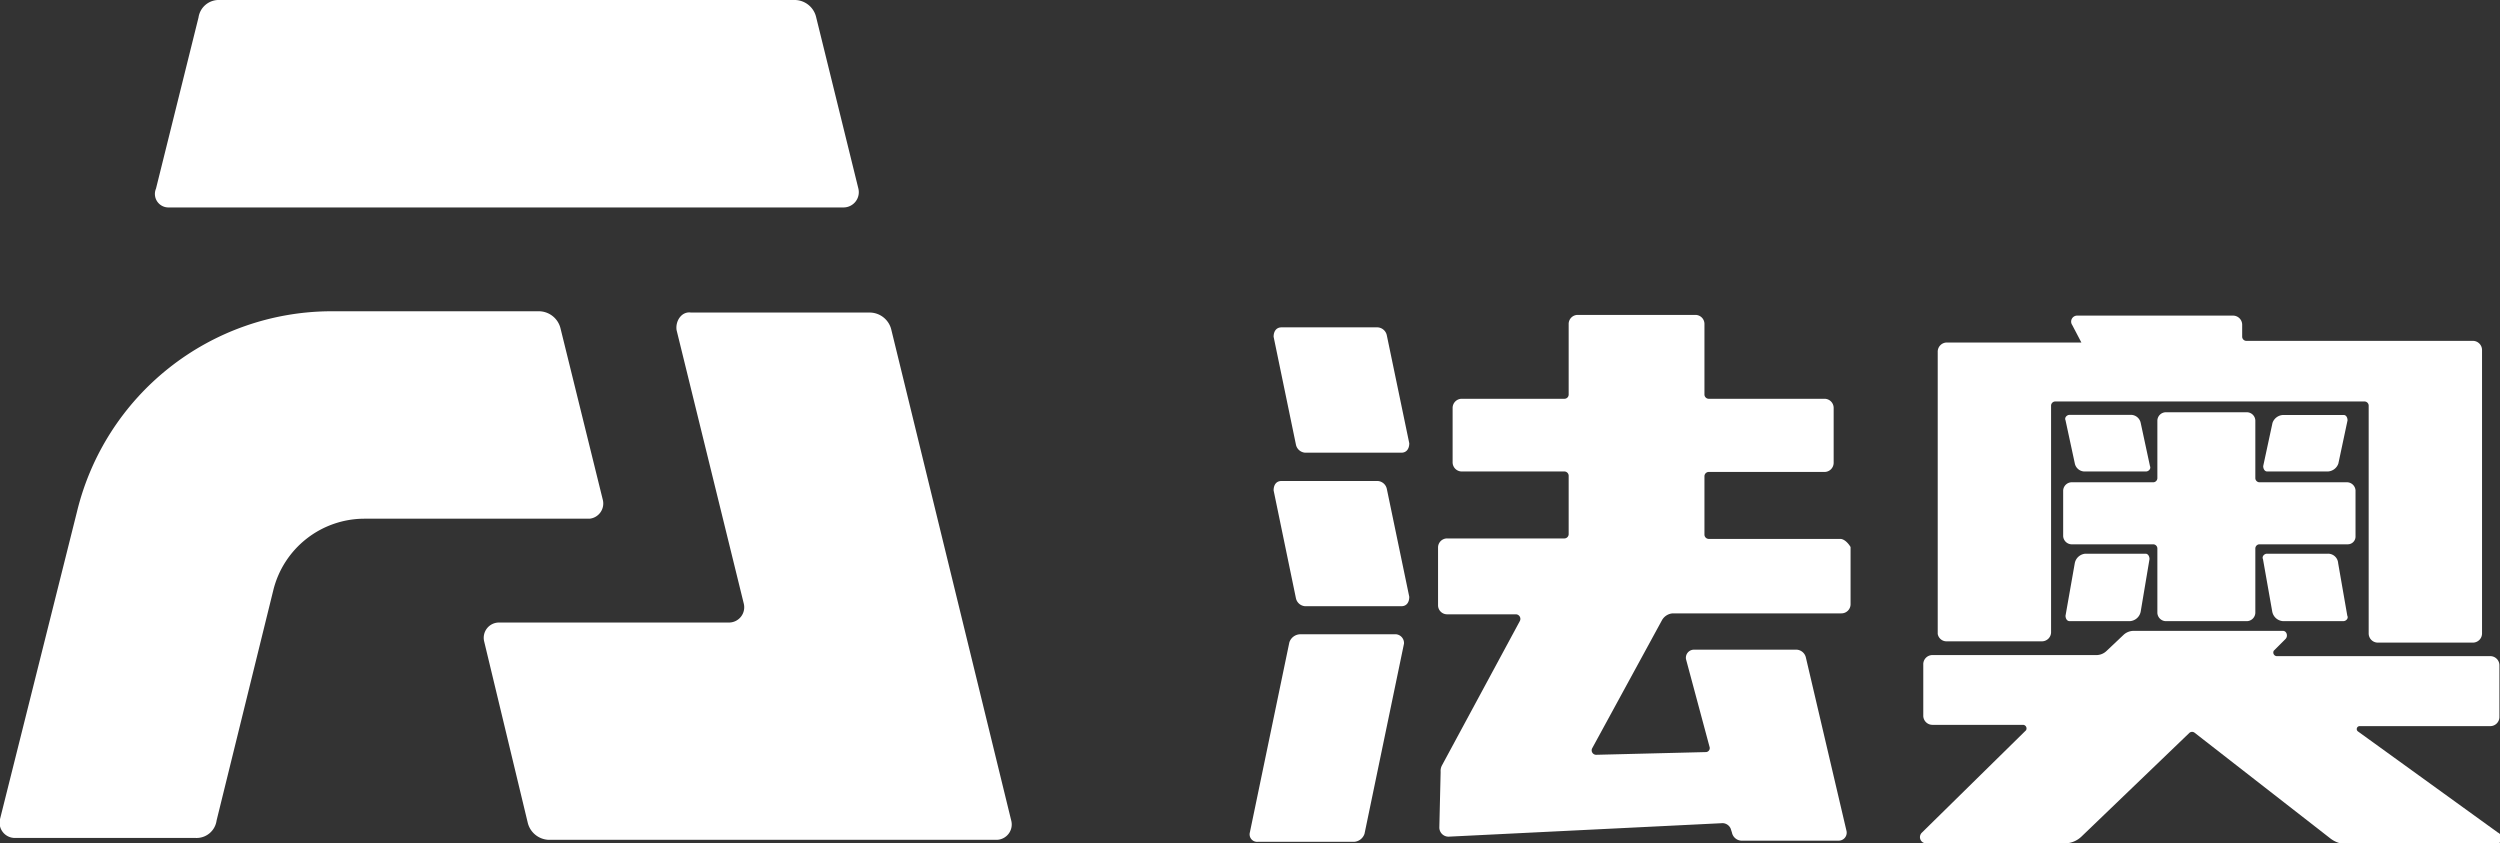 <svg xmlns="http://www.w3.org/2000/svg" viewBox="0 0 212.84 71.8"><rect x="0" y="0" width="212.84" height="71.8" fill="#333333" stroke="none"/><defs><style>.cls-1{fill:#fff;}</style></defs><g id="图层_2" data-name="图层 2"><g id="图层_1-2" data-name="图层 1"><path class="cls-1" d="M14.4,17.66H71.85a1.3,1.3,0,0,0,1.23-1.6L69.49,1.49A1.89,1.89,0,0,0,67.7,0h-49a1.74,1.74,0,0,0-1.8,1.49L13.28,16.06A1.15,1.15,0,0,0,14.4,17.66Z"/><path class="cls-1" d="M51.32,42.55,47.73,28a1.91,1.91,0,0,0-1.8-1.5H28.09A22.33,22.33,0,0,0,6.55,43.58L0,69.74a1.3,1.3,0,0,0,1.24,1.6H16.65a1.72,1.72,0,0,0,1.79-1.49l4.83-19.61A8,8,0,0,1,31,44.16H50.2A1.3,1.3,0,0,0,51.32,42.55Z"/><path class="cls-1" d="M57.6,28.1l5.72,23.28A1.3,1.3,0,0,1,62.09,53H42.45a1.3,1.3,0,0,0-1.23,1.61L44.92,70a1.91,1.91,0,0,0,1.8,1.5H84.86a1.31,1.31,0,0,0,1.24-1.61L75.89,28.1a1.9,1.9,0,0,0-1.8-1.49H58.83C58.05,26.49,57.49,27.3,57.6,28.1Z"/><path class="cls-1" d="M118.07,28.56a.85.85,0,0,0-.89-.69H109.1c-.45,0-.67.35-.67.8l1.9,9.18a.86.86,0,0,0,.9.69h8.08c.45,0,.67-.35.67-.8Z"/><path class="cls-1" d="M118.07,41.63a.85.85,0,0,0-.89-.68H109.1c-.45,0-.67.34-.67.8l1.9,9.18a.86.86,0,0,0,.9.68h8.08c.45,0,.67-.34.67-.8Z"/><path class="cls-1" d="M118.86,54h-8.19a1,1,0,0,0-.9.69l-3.36,16.17a.64.64,0,0,0,.67.81h8.19a1,1,0,0,0,.9-.69l3.36-16.18A.75.75,0,0,0,118.86,54Z"/><path class="cls-1" d="M212.66,70.88l-11.9-8.6a.25.25,0,0,1,.11-.46H212a.78.78,0,0,0,.79-.8V56.66a.78.78,0,0,0-.79-.8H193.81a.31.31,0,0,1-.23-.46l1-1c.23-.23.11-.69-.22-.69H181.69a1.26,1.26,0,0,0-.9.34l-1.46,1.38a1.24,1.24,0,0,1-.89.34H164.52a.78.78,0,0,0-.78.81V60.9a.78.78,0,0,0,.78.81h7.74a.31.31,0,0,1,.23.46l-8.86,8.71a.53.53,0,0,0,.33.92h11.89a2.08,2.08,0,0,0,1.35-.57l9.2-8.84a.35.35,0,0,1,.45,0l11.56,9a2.29,2.29,0,0,0,1.12.46h12.68A.53.53,0,0,0,212.66,70.88Z"/><path class="cls-1" d="M177.54,40.14h5.16c.22,0,.45-.23.34-.46L182.25,36a.86.86,0,0,0-.9-.68h-5.16c-.22,0-.45.23-.34.46l.79,3.67A.86.86,0,0,0,177.54,40.14Z"/><path class="cls-1" d="M198.18,40.14a1,1,0,0,0,.9-.68l.78-3.67c0-.23-.11-.46-.33-.46h-5.16a1,1,0,0,0-.9.68l-.79,3.67c0,.23.12.46.34.46Z"/><path class="cls-1" d="M198.18,47.14H193c-.22,0-.45.23-.34.46l.79,4.47a1,1,0,0,0,.9.81h5.16c.22,0,.45-.23.33-.46l-.78-4.48A.86.86,0,0,0,198.18,47.14Z"/><path class="cls-1" d="M177.54,47.14a1,1,0,0,0-.9.8l-.79,4.48c0,.23.12.46.34.46h5.16a1,1,0,0,0,.9-.81L183,47.6c0-.23-.12-.46-.34-.46Z"/><path class="cls-1" d="M200.54,45.65v-3.9a.74.74,0,0,0-.68-.69h-7.51a.36.36,0,0,1-.34-.34V35.79a.73.73,0,0,0-.67-.69h-7a.73.73,0,0,0-.67.69v4.93a.36.36,0,0,1-.34.34h-7a.74.74,0,0,0-.68.69v3.9a.74.74,0,0,0,.68.69h7a.36.36,0,0,1,.34.34v5.51a.74.74,0,0,0,.67.69h7a.74.74,0,0,0,.67-.69V46.68a.36.36,0,0,1,.34-.34h7.51A.66.66,0,0,0,200.54,45.65Z"/><path class="cls-1" d="M156.67,45.88H145.45a.37.37,0,0,1-.34-.35v-5a.37.37,0,0,1,.34-.35h9.87a.78.78,0,0,0,.79-.8V34.75a.78.78,0,0,0-.79-.8h-9.87a.37.37,0,0,1-.34-.34v-6a.77.77,0,0,0-.78-.8h-10a.77.77,0,0,0-.78.8v6a.36.36,0,0,1-.34.34h-8.75a.78.78,0,0,0-.79.8v4.59a.78.78,0,0,0,.79.8h8.75a.37.37,0,0,1,.34.35v5a.37.37,0,0,1-.34.35h-10a.77.77,0,0,0-.78.8V51.5a.77.77,0,0,0,.78.8h5.84a.39.39,0,0,1,.34.58l-6.62,12.27a1,1,0,0,0-.12.57l-.11,4.7a.78.78,0,0,0,.79.81l23.33-1.15a.77.77,0,0,1,.68.46l.11.34a.86.86,0,0,0,.9.69h8.19a.68.68,0,0,0,.67-.8L153.75,56a.86.86,0,0,0-.9-.69h-8.63a.69.69,0,0,0-.68.81l2,7.45a.34.34,0,0,1-.33.46l-9.32.23a.38.38,0,0,1-.33-.57l5.94-10.9a1.15,1.15,0,0,1,.9-.57h14.36a.78.78,0,0,0,.79-.81V46.57C157.34,46.22,157,45.88,156.67,45.88Z"/><path class="cls-1" d="M165.76,54.6h8.08a.78.78,0,0,0,.78-.81V34.52a.36.36,0,0,1,.34-.34h26.36a.36.36,0,0,1,.34.34V53.91a.78.78,0,0,0,.79.8h8.07a.78.78,0,0,0,.79-.8V29.82a.78.78,0,0,0-.79-.8H191.23a.36.36,0,0,1-.34-.35v-1a.78.78,0,0,0-.79-.8H176.86a.51.51,0,0,0-.44.8l.78,1.49H165.76a.78.78,0,0,0-.79.81v24A.76.76,0,0,0,165.76,54.6Z"/></g></g></svg>